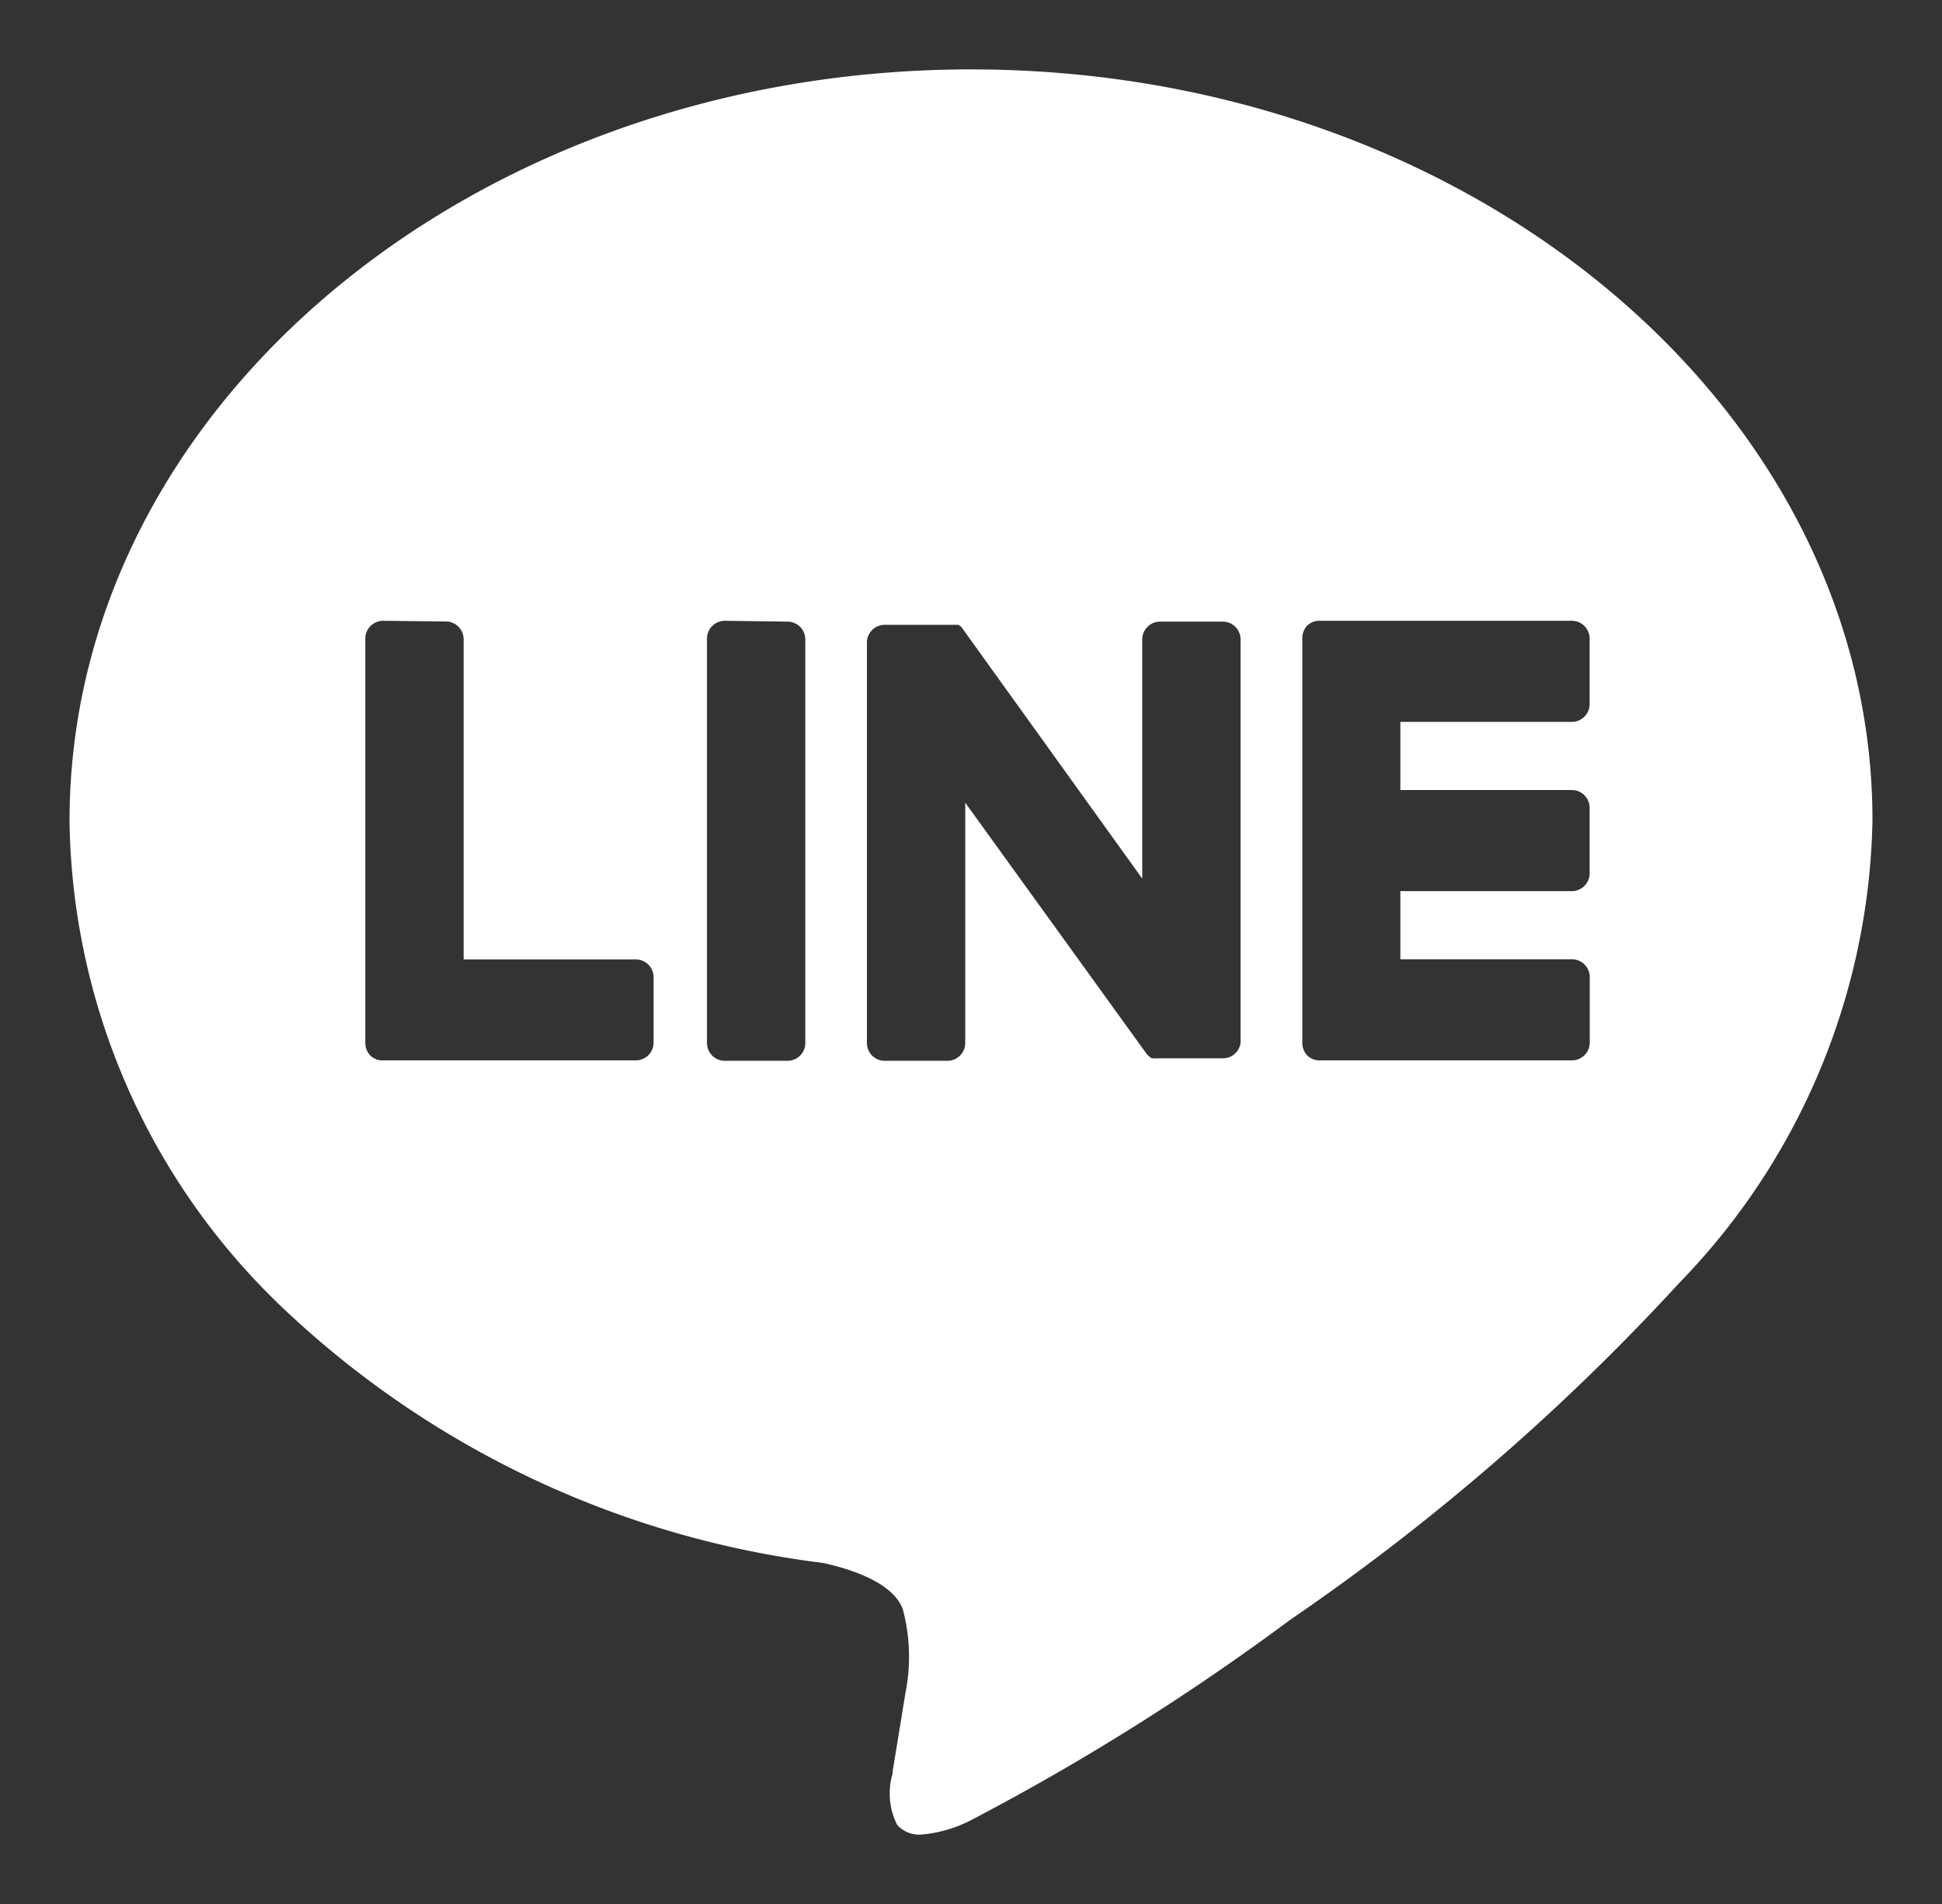 <svg xmlns="http://www.w3.org/2000/svg" width="13.965" height="13.692"><rect width="100%" height="100%" fill="#333333" stroke="none"/><path data-name="中マド 2" d="M6.626 13.192h0a.213.213 0 01-.174-.069.5.5 0 01-.033-.37v-.015l.093-.57a1.317 1.317 0 00-.021-.6c-.072-.183-.35-.28-.571-.329a6.867 6.867 0 01-3.877-1.825A4.916 4.916 0 01.5 5.905C.5 2.924 3.408.499 6.983.499s6.482 2.424 6.482 5.4a4.9 4.9 0 01-1.389 3.326 16.249 16.249 0 01-2.8 2.424 17.235 17.235 0 01-2.3 1.443.958.958 0 01-.35.1zM2.753 4.464a.128.128 0 00-.126.13v2.905a.131.131 0 00.035.09h0a.123.123 0 00.087.036h1.82a.128.128 0 00.131-.126v-.471a.128.128 0 00-.131-.129H3.334v-2.3a.128.128 0 00-.126-.13zm6.736 0a.124.124 0 00-.089.035h0a.13.13 0 00-.035.089v2.911a.131.131 0 00.035.09h0a.122.122 0 00.087.036h1.817a.128.128 0 00.128-.126v-.471a.128.128 0 00-.126-.13H10.07v-.49h1.235a.128.128 0 00.126-.13v-.467a.128.128 0 00-.126-.13H10.07v-.49h1.235a.128.128 0 00.126-.129v-.468a.128.128 0 00-.126-.13H9.489zM6.941 5.772h0l1.3 1.8a.139.139 0 00.032.032l.009.006h.019a.129.129 0 00.032 0h.455a.128.128 0 00.133-.111v-2.9a.128.128 0 00-.126-.129H8.34a.128.128 0 00-.126.129v1.719l-1.294-1.8-.01-.013-.01-.006h0l-.006-.006h0-.006 0-.006 0-.007 0-.515a.128.128 0 00-.126.129v2.877a.128.128 0 00.126.129h.455a.128.128 0 00.126-.129V5.774zM5.21 4.464a.128.128 0 00-.126.129v2.906a.128.128 0 00.126.129h.455a.128.128 0 00.126-.129v-2.9a.128.128 0 00-.126-.129z" fill="#fff" stroke="rgba(0,0,0,0)" stroke-miterlimit="10"/></svg>